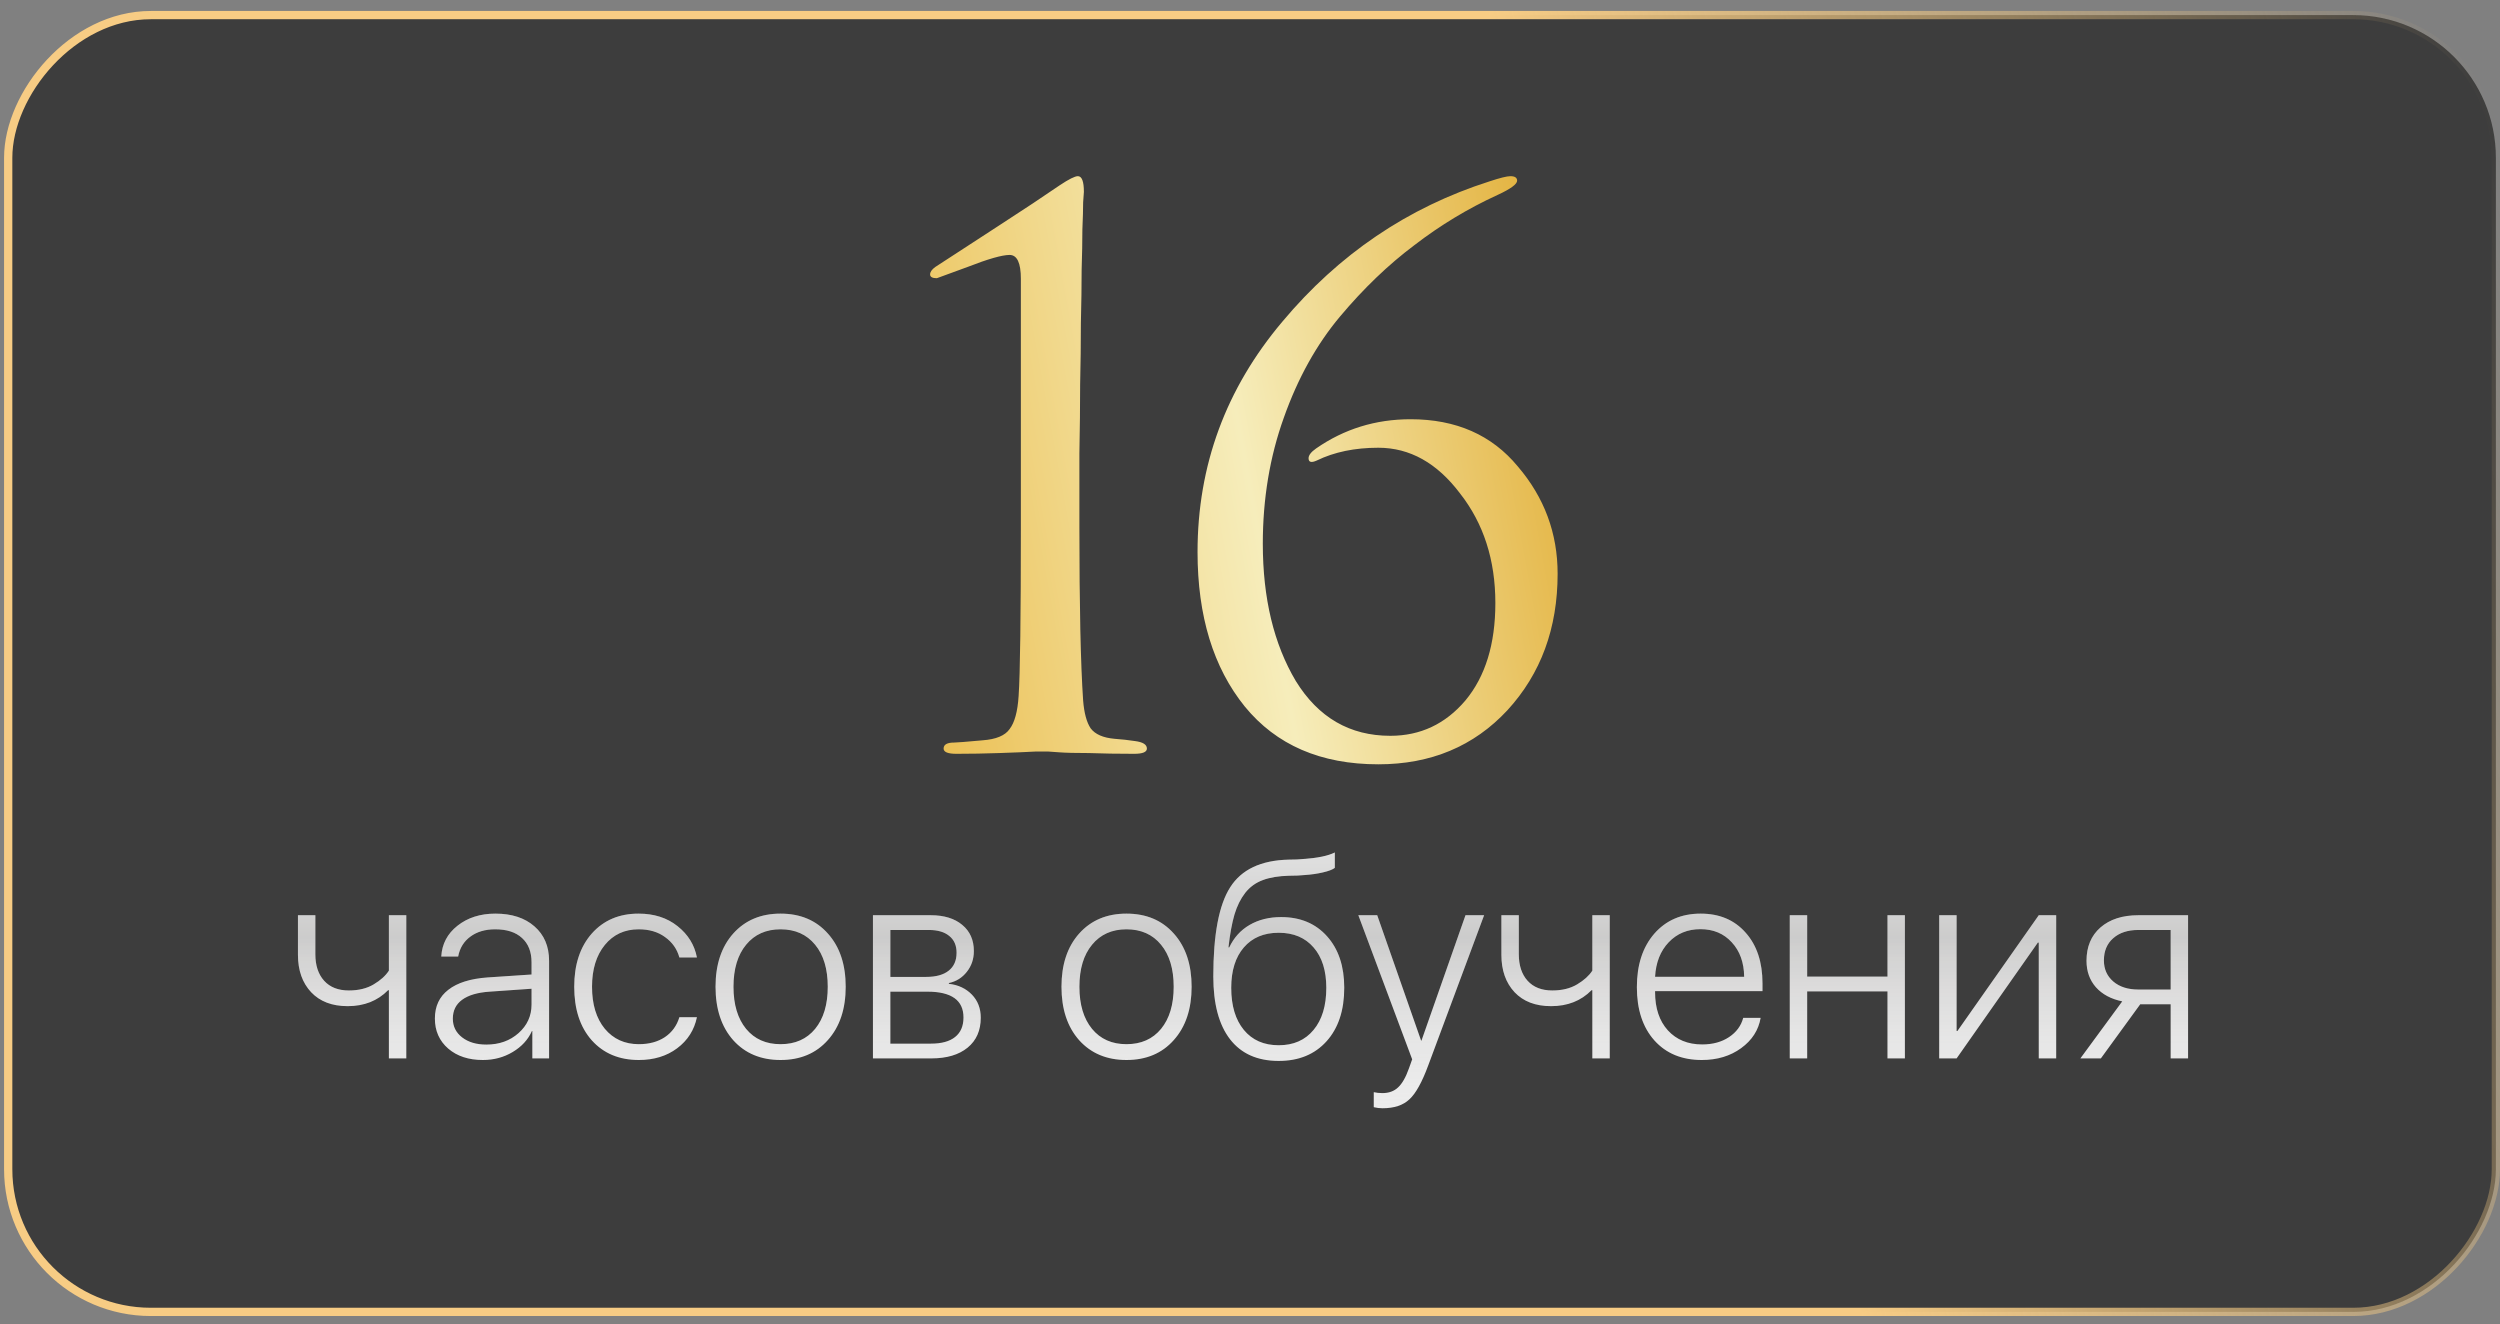 <?xml version="1.0" encoding="UTF-8"?> <svg xmlns="http://www.w3.org/2000/svg" width="202" height="107" viewBox="0 0 202 107" fill="none"><rect x="0" y="0" width="202" height="107" fill="#808080" stroke="none"/><rect x="-0.334" y="0.334" width="201.003" height="104.781" rx="11.529" transform="matrix(-1 0 0 1 201.332 0.886)" fill="#1E1E1E" fill-opacity="0.68" stroke="url(#paint0_linear_1222_456)" stroke-width="0.668"></rect><path d="M82.486 42.481V22.539C82.486 21.246 82.183 20.599 81.577 20.599C80.971 20.599 79.839 20.923 78.183 21.569L75.698 22.479C75.334 22.479 75.152 22.378 75.152 22.175C75.152 21.973 75.293 21.771 75.576 21.569C76.869 20.721 78.546 19.63 80.607 18.296C82.668 16.963 84.345 15.851 85.638 14.962C86.365 14.477 86.85 14.235 87.093 14.235C87.416 14.235 87.578 14.659 87.578 15.508L87.517 16.357C87.517 16.882 87.497 17.609 87.457 18.539C87.457 19.468 87.436 20.559 87.396 21.812C87.396 23.064 87.376 24.499 87.335 26.115C87.335 27.732 87.315 29.389 87.275 31.086C87.275 32.783 87.254 34.642 87.214 36.662C87.214 38.642 87.214 40.582 87.214 42.481C87.214 48.947 87.315 53.654 87.517 56.604C87.598 57.614 87.8 58.362 88.123 58.847C88.487 59.332 89.133 59.615 90.063 59.696C90.629 59.736 91.174 59.797 91.7 59.877C92.346 59.958 92.669 60.16 92.669 60.483C92.669 60.766 92.326 60.908 91.639 60.908C90.305 60.908 89.093 60.888 88.002 60.847C86.911 60.847 86.103 60.827 85.578 60.787L84.729 60.726H83.638C82.91 60.766 81.941 60.807 80.728 60.847C79.556 60.888 78.405 60.908 77.273 60.908C76.587 60.908 76.243 60.766 76.243 60.483C76.243 60.16 76.526 59.999 77.092 59.999C77.294 59.999 78.061 59.938 79.395 59.817C80.486 59.736 81.213 59.433 81.577 58.907C81.981 58.382 82.224 57.493 82.304 56.24C82.426 54.462 82.486 49.876 82.486 42.481ZM111.369 61.756C106.722 61.756 103.126 60.201 100.58 57.089C98.034 53.937 96.761 49.775 96.761 44.603C96.761 37.612 99.044 31.409 103.611 25.994C108.177 20.539 113.753 16.761 120.34 14.659C121.189 14.377 121.754 14.235 122.037 14.235C122.401 14.235 122.583 14.356 122.583 14.599C122.583 14.882 122.057 15.265 121.007 15.75C118.623 16.841 116.38 18.195 114.279 19.811C112.177 21.387 110.177 23.307 108.278 25.57C106.379 27.833 104.863 30.56 103.732 33.753C102.6 36.905 102.035 40.299 102.035 43.936C102.035 48.34 102.924 52.038 104.702 55.028C106.52 57.978 109.066 59.453 112.339 59.453C114.764 59.453 116.784 58.503 118.4 56.604C120.017 54.665 120.825 52.038 120.825 48.724C120.825 45.249 119.875 42.299 117.976 39.875C116.117 37.41 113.915 36.177 111.369 36.177C109.47 36.177 107.813 36.521 106.399 37.208C105.954 37.41 105.732 37.349 105.732 37.026C105.732 36.783 105.934 36.521 106.338 36.238C108.601 34.662 111.147 33.874 113.976 33.874C117.653 33.874 120.542 35.147 122.643 37.693C124.785 40.198 125.856 43.087 125.856 46.36C125.856 50.765 124.502 54.442 121.795 57.392C119.087 60.302 115.612 61.756 111.369 61.756Z" fill="url(#paint1_linear_1222_456)"></path><g opacity="0.9"><path d="M32.829 85.519H31.422V80.008H31.357C30.512 80.867 29.424 81.297 28.092 81.297C26.831 81.297 25.847 80.921 25.138 80.169C24.429 79.41 24.074 78.404 24.074 77.151V73.95H25.481V77.097C25.481 78.006 25.718 78.723 26.19 79.245C26.663 79.768 27.329 80.029 28.189 80.029C28.976 80.029 29.646 79.865 30.197 79.535C30.749 79.206 31.157 78.837 31.422 78.429V73.95H32.829V85.519ZM39.296 84.402C40.334 84.402 41.201 84.094 41.895 83.478C42.597 82.855 42.948 82.085 42.948 81.168V79.89L39.565 80.126C38.59 80.191 37.849 80.409 37.341 80.781C36.84 81.147 36.589 81.655 36.589 82.307C36.589 82.93 36.84 83.435 37.341 83.822C37.842 84.208 38.494 84.402 39.296 84.402ZM39.017 85.648C37.864 85.648 36.929 85.34 36.213 84.724C35.497 84.101 35.139 83.292 35.139 82.296C35.139 81.308 35.5 80.534 36.224 79.976C36.947 79.41 38.003 79.077 39.393 78.977L42.948 78.74V77.752C42.948 76.907 42.69 76.252 42.175 75.786C41.666 75.321 40.947 75.088 40.016 75.088C39.206 75.088 38.537 75.285 38.007 75.679C37.477 76.066 37.148 76.603 37.019 77.29H35.654C35.712 76.273 36.148 75.443 36.965 74.798C37.788 74.146 38.809 73.821 40.026 73.821C41.351 73.821 42.404 74.164 43.185 74.852C43.972 75.539 44.366 76.467 44.366 77.634V85.519H43.013V83.306H42.98C42.665 84.008 42.146 84.573 41.423 85.003C40.707 85.433 39.905 85.648 39.017 85.648ZM56.312 77.365H54.894C54.707 76.685 54.324 76.137 53.744 75.722C53.171 75.299 52.459 75.088 51.606 75.088C50.468 75.088 49.555 75.511 48.867 76.356C48.18 77.201 47.836 78.325 47.836 79.729C47.836 81.154 48.18 82.285 48.867 83.123C49.562 83.954 50.478 84.369 51.617 84.369C52.448 84.369 53.15 84.18 53.723 83.8C54.296 83.413 54.686 82.876 54.894 82.189H56.312C56.097 83.227 55.563 84.065 54.711 84.702C53.866 85.333 52.835 85.648 51.617 85.648C50.035 85.648 48.767 85.118 47.815 84.058C46.869 82.991 46.397 81.548 46.397 79.729C46.397 77.938 46.869 76.506 47.815 75.432C48.767 74.358 50.027 73.821 51.596 73.821C52.849 73.821 53.898 74.157 54.743 74.83C55.595 75.504 56.118 76.349 56.312 77.365ZM63.068 85.648C61.478 85.648 60.204 85.114 59.244 84.047C58.292 82.973 57.815 81.533 57.815 79.729C57.815 77.931 58.292 76.499 59.244 75.432C60.204 74.358 61.478 73.821 63.068 73.821C64.665 73.821 65.94 74.358 66.893 75.432C67.852 76.499 68.332 77.931 68.332 79.729C68.332 81.526 67.852 82.962 66.893 84.036C65.94 85.111 64.665 85.648 63.068 85.648ZM63.068 84.369C64.25 84.369 65.181 83.958 65.861 83.134C66.542 82.303 66.882 81.168 66.882 79.729C66.882 78.289 66.542 77.158 65.861 76.334C65.181 75.504 64.25 75.088 63.068 75.088C61.894 75.088 60.967 75.504 60.286 76.334C59.606 77.158 59.266 78.289 59.266 79.729C59.266 81.168 59.606 82.303 60.286 83.134C60.967 83.958 61.894 84.369 63.068 84.369ZM75.046 75.142H71.941V78.934H74.831C75.626 78.934 76.235 78.766 76.657 78.429C77.08 78.092 77.291 77.609 77.291 76.979C77.291 76.391 77.094 75.94 76.7 75.625C76.314 75.303 75.762 75.142 75.046 75.142ZM74.939 80.126H71.941V84.326H75.218C76.077 84.326 76.729 84.147 77.173 83.789C77.624 83.431 77.85 82.905 77.85 82.21C77.85 80.821 76.879 80.126 74.939 80.126ZM70.534 85.519V73.95H75.207C76.281 73.95 77.13 74.211 77.753 74.734C78.376 75.249 78.688 75.955 78.688 76.85C78.688 77.487 78.498 78.046 78.118 78.526C77.739 79.005 77.255 79.306 76.668 79.428V79.492C77.427 79.578 78.046 79.868 78.526 80.362C79.006 80.857 79.246 81.48 79.246 82.232C79.246 83.263 78.892 84.069 78.183 84.649C77.474 85.229 76.496 85.519 75.25 85.519H70.534ZM91.019 85.648C89.43 85.648 88.155 85.114 87.195 84.047C86.243 82.973 85.767 81.533 85.767 79.729C85.767 77.931 86.243 76.499 87.195 75.432C88.155 74.358 89.43 73.821 91.019 73.821C92.617 73.821 93.891 74.358 94.844 75.432C95.803 76.499 96.283 77.931 96.283 79.729C96.283 81.526 95.803 82.962 94.844 84.036C93.891 85.111 92.617 85.648 91.019 85.648ZM91.019 84.369C92.201 84.369 93.132 83.958 93.812 83.134C94.493 82.303 94.833 81.168 94.833 79.729C94.833 78.289 94.493 77.158 93.812 76.334C93.132 75.504 92.201 75.088 91.019 75.088C89.845 75.088 88.918 75.504 88.237 76.334C87.557 77.158 87.217 78.289 87.217 79.729C87.217 81.168 87.557 82.303 88.237 83.134C88.918 83.958 89.845 84.369 91.019 84.369ZM103.319 85.723C101.601 85.723 100.29 85.139 99.388 83.972C98.485 82.805 98.034 81.111 98.034 78.891C98.034 75.518 98.489 73.119 99.398 71.694C100.308 70.261 101.876 69.516 104.104 69.459C104.605 69.459 105.009 69.441 105.317 69.406C106.47 69.327 107.315 69.151 107.853 68.879V70.125C107.674 70.261 107.355 70.383 106.896 70.49C106.445 70.598 105.944 70.669 105.393 70.705C105.07 70.741 104.659 70.759 104.157 70.759C103.305 70.781 102.596 70.899 102.03 71.114C101.465 71.321 100.992 71.665 100.612 72.145C100.24 72.625 99.95 73.212 99.742 73.906C99.542 74.601 99.38 75.482 99.259 76.549H99.323C99.696 75.761 100.243 75.156 100.967 74.734C101.697 74.311 102.546 74.1 103.513 74.1C105.067 74.1 106.306 74.619 107.229 75.657C108.153 76.689 108.615 78.075 108.615 79.815C108.615 81.634 108.139 83.073 107.187 84.133C106.234 85.193 104.945 85.723 103.319 85.723ZM100.505 83.22C101.185 84.043 102.123 84.455 103.319 84.455C104.515 84.455 105.453 84.043 106.134 83.22C106.821 82.396 107.165 81.261 107.165 79.815C107.165 78.425 106.821 77.337 106.134 76.549C105.453 75.761 104.515 75.367 103.319 75.367C102.123 75.367 101.185 75.761 100.505 76.549C99.825 77.337 99.484 78.425 99.484 79.815C99.484 81.261 99.825 82.396 100.505 83.22ZM111.709 89.547C111.465 89.547 111.229 89.519 111 89.461V88.247C111.215 88.297 111.448 88.323 111.698 88.323C112.221 88.323 112.644 88.168 112.966 87.861C113.295 87.56 113.589 87.044 113.847 86.314L114.104 85.594L109.754 73.95H111.279L114.824 84.079H114.856L118.412 73.95H119.916L115.404 86.077C114.903 87.438 114.395 88.355 113.879 88.827C113.37 89.307 112.647 89.547 111.709 89.547ZM130.067 85.519H128.66V80.008H128.596C127.751 80.867 126.662 81.297 125.33 81.297C124.07 81.297 123.085 80.921 122.376 80.169C121.667 79.41 121.312 78.404 121.312 77.151V73.95H122.72V77.097C122.72 78.006 122.956 78.723 123.429 79.245C123.901 79.768 124.567 80.029 125.427 80.029C126.215 80.029 126.884 79.865 127.436 79.535C127.987 79.206 128.395 78.837 128.66 78.429V73.95H130.067V85.519ZM137.394 75.077C136.355 75.077 135.499 75.432 134.826 76.141C134.16 76.843 133.795 77.77 133.73 78.923H140.928C140.913 77.77 140.58 76.843 139.929 76.141C139.284 75.432 138.439 75.077 137.394 75.077ZM140.853 82.242H142.26C142.088 83.238 141.562 84.054 140.681 84.692C139.807 85.329 138.747 85.648 137.501 85.648C135.897 85.648 134.622 85.121 133.677 84.069C132.731 83.009 132.259 81.573 132.259 79.761C132.259 77.963 132.728 76.524 133.666 75.443C134.611 74.361 135.861 73.821 137.415 73.821C138.933 73.821 140.144 74.333 141.046 75.357C141.955 76.374 142.41 77.742 142.41 79.46V80.083H133.73V80.158C133.73 81.462 134.074 82.493 134.762 83.252C135.456 84.011 136.38 84.391 137.533 84.391C138.385 84.391 139.109 84.194 139.703 83.8C140.298 83.406 140.681 82.887 140.853 82.242ZM152.508 85.519V80.105H146.02V85.519H144.612V73.95H146.02V78.912H152.508V73.95H153.915V85.519H152.508ZM158.094 85.519H156.687V73.95H158.094V83.306H158.158L164.732 73.95H166.14V85.519H164.732V76.162H164.657L158.094 85.519ZM172.778 79.954H175.389V75.142H172.778C171.926 75.142 171.249 75.364 170.748 75.808C170.247 76.245 169.996 76.843 169.996 77.602C169.996 78.304 170.25 78.873 170.759 79.31C171.267 79.74 171.94 79.954 172.778 79.954ZM175.389 85.519V81.147H172.929L169.749 85.519H168.095L171.479 80.91C170.576 80.724 169.867 80.345 169.352 79.772C168.843 79.192 168.589 78.479 168.589 77.634C168.589 76.495 168.965 75.597 169.717 74.938C170.476 74.279 171.496 73.95 172.778 73.95H176.796V85.519H175.389Z" fill="white"></path><path d="M32.829 85.519H31.422V80.008H31.357C30.512 80.867 29.424 81.297 28.092 81.297C26.831 81.297 25.847 80.921 25.138 80.169C24.429 79.41 24.074 78.404 24.074 77.151V73.95H25.481V77.097C25.481 78.006 25.718 78.723 26.19 79.245C26.663 79.768 27.329 80.029 28.189 80.029C28.976 80.029 29.646 79.865 30.197 79.535C30.749 79.206 31.157 78.837 31.422 78.429V73.95H32.829V85.519ZM39.296 84.402C40.334 84.402 41.201 84.094 41.895 83.478C42.597 82.855 42.948 82.085 42.948 81.168V79.89L39.565 80.126C38.59 80.191 37.849 80.409 37.341 80.781C36.84 81.147 36.589 81.655 36.589 82.307C36.589 82.93 36.84 83.435 37.341 83.822C37.842 84.208 38.494 84.402 39.296 84.402ZM39.017 85.648C37.864 85.648 36.929 85.34 36.213 84.724C35.497 84.101 35.139 83.292 35.139 82.296C35.139 81.308 35.5 80.534 36.224 79.976C36.947 79.41 38.003 79.077 39.393 78.977L42.948 78.74V77.752C42.948 76.907 42.69 76.252 42.175 75.786C41.666 75.321 40.947 75.088 40.016 75.088C39.206 75.088 38.537 75.285 38.007 75.679C37.477 76.066 37.148 76.603 37.019 77.29H35.654C35.712 76.273 36.148 75.443 36.965 74.798C37.788 74.146 38.809 73.821 40.026 73.821C41.351 73.821 42.404 74.164 43.185 74.852C43.972 75.539 44.366 76.467 44.366 77.634V85.519H43.013V83.306H42.98C42.665 84.008 42.146 84.573 41.423 85.003C40.707 85.433 39.905 85.648 39.017 85.648ZM56.312 77.365H54.894C54.707 76.685 54.324 76.137 53.744 75.722C53.171 75.299 52.459 75.088 51.606 75.088C50.468 75.088 49.555 75.511 48.867 76.356C48.18 77.201 47.836 78.325 47.836 79.729C47.836 81.154 48.18 82.285 48.867 83.123C49.562 83.954 50.478 84.369 51.617 84.369C52.448 84.369 53.15 84.18 53.723 83.8C54.296 83.413 54.686 82.876 54.894 82.189H56.312C56.097 83.227 55.563 84.065 54.711 84.702C53.866 85.333 52.835 85.648 51.617 85.648C50.035 85.648 48.767 85.118 47.815 84.058C46.869 82.991 46.397 81.548 46.397 79.729C46.397 77.938 46.869 76.506 47.815 75.432C48.767 74.358 50.027 73.821 51.596 73.821C52.849 73.821 53.898 74.157 54.743 74.83C55.595 75.504 56.118 76.349 56.312 77.365ZM63.068 85.648C61.478 85.648 60.204 85.114 59.244 84.047C58.292 82.973 57.815 81.533 57.815 79.729C57.815 77.931 58.292 76.499 59.244 75.432C60.204 74.358 61.478 73.821 63.068 73.821C64.665 73.821 65.94 74.358 66.893 75.432C67.852 76.499 68.332 77.931 68.332 79.729C68.332 81.526 67.852 82.962 66.893 84.036C65.94 85.111 64.665 85.648 63.068 85.648ZM63.068 84.369C64.25 84.369 65.181 83.958 65.861 83.134C66.542 82.303 66.882 81.168 66.882 79.729C66.882 78.289 66.542 77.158 65.861 76.334C65.181 75.504 64.25 75.088 63.068 75.088C61.894 75.088 60.967 75.504 60.286 76.334C59.606 77.158 59.266 78.289 59.266 79.729C59.266 81.168 59.606 82.303 60.286 83.134C60.967 83.958 61.894 84.369 63.068 84.369ZM75.046 75.142H71.941V78.934H74.831C75.626 78.934 76.235 78.766 76.657 78.429C77.08 78.092 77.291 77.609 77.291 76.979C77.291 76.391 77.094 75.94 76.7 75.625C76.314 75.303 75.762 75.142 75.046 75.142ZM74.939 80.126H71.941V84.326H75.218C76.077 84.326 76.729 84.147 77.173 83.789C77.624 83.431 77.85 82.905 77.85 82.21C77.85 80.821 76.879 80.126 74.939 80.126ZM70.534 85.519V73.95H75.207C76.281 73.95 77.13 74.211 77.753 74.734C78.376 75.249 78.688 75.955 78.688 76.85C78.688 77.487 78.498 78.046 78.118 78.526C77.739 79.005 77.255 79.306 76.668 79.428V79.492C77.427 79.578 78.046 79.868 78.526 80.362C79.006 80.857 79.246 81.48 79.246 82.232C79.246 83.263 78.892 84.069 78.183 84.649C77.474 85.229 76.496 85.519 75.25 85.519H70.534ZM91.019 85.648C89.43 85.648 88.155 85.114 87.195 84.047C86.243 82.973 85.767 81.533 85.767 79.729C85.767 77.931 86.243 76.499 87.195 75.432C88.155 74.358 89.43 73.821 91.019 73.821C92.617 73.821 93.891 74.358 94.844 75.432C95.803 76.499 96.283 77.931 96.283 79.729C96.283 81.526 95.803 82.962 94.844 84.036C93.891 85.111 92.617 85.648 91.019 85.648ZM91.019 84.369C92.201 84.369 93.132 83.958 93.812 83.134C94.493 82.303 94.833 81.168 94.833 79.729C94.833 78.289 94.493 77.158 93.812 76.334C93.132 75.504 92.201 75.088 91.019 75.088C89.845 75.088 88.918 75.504 88.237 76.334C87.557 77.158 87.217 78.289 87.217 79.729C87.217 81.168 87.557 82.303 88.237 83.134C88.918 83.958 89.845 84.369 91.019 84.369ZM103.319 85.723C101.601 85.723 100.29 85.139 99.388 83.972C98.485 82.805 98.034 81.111 98.034 78.891C98.034 75.518 98.489 73.119 99.398 71.694C100.308 70.261 101.876 69.516 104.104 69.459C104.605 69.459 105.009 69.441 105.317 69.406C106.47 69.327 107.315 69.151 107.853 68.879V70.125C107.674 70.261 107.355 70.383 106.896 70.49C106.445 70.598 105.944 70.669 105.393 70.705C105.07 70.741 104.659 70.759 104.157 70.759C103.305 70.781 102.596 70.899 102.03 71.114C101.465 71.321 100.992 71.665 100.612 72.145C100.24 72.625 99.95 73.212 99.742 73.906C99.542 74.601 99.38 75.482 99.259 76.549H99.323C99.696 75.761 100.243 75.156 100.967 74.734C101.697 74.311 102.546 74.1 103.513 74.1C105.067 74.1 106.306 74.619 107.229 75.657C108.153 76.689 108.615 78.075 108.615 79.815C108.615 81.634 108.139 83.073 107.187 84.133C106.234 85.193 104.945 85.723 103.319 85.723ZM100.505 83.22C101.185 84.043 102.123 84.455 103.319 84.455C104.515 84.455 105.453 84.043 106.134 83.22C106.821 82.396 107.165 81.261 107.165 79.815C107.165 78.425 106.821 77.337 106.134 76.549C105.453 75.761 104.515 75.367 103.319 75.367C102.123 75.367 101.185 75.761 100.505 76.549C99.825 77.337 99.484 78.425 99.484 79.815C99.484 81.261 99.825 82.396 100.505 83.22ZM111.709 89.547C111.465 89.547 111.229 89.519 111 89.461V88.247C111.215 88.297 111.448 88.323 111.698 88.323C112.221 88.323 112.644 88.168 112.966 87.861C113.295 87.56 113.589 87.044 113.847 86.314L114.104 85.594L109.754 73.95H111.279L114.824 84.079H114.856L118.412 73.95H119.916L115.404 86.077C114.903 87.438 114.395 88.355 113.879 88.827C113.37 89.307 112.647 89.547 111.709 89.547ZM130.067 85.519H128.66V80.008H128.596C127.751 80.867 126.662 81.297 125.33 81.297C124.07 81.297 123.085 80.921 122.376 80.169C121.667 79.41 121.312 78.404 121.312 77.151V73.95H122.72V77.097C122.72 78.006 122.956 78.723 123.429 79.245C123.901 79.768 124.567 80.029 125.427 80.029C126.215 80.029 126.884 79.865 127.436 79.535C127.987 79.206 128.395 78.837 128.66 78.429V73.95H130.067V85.519ZM137.394 75.077C136.355 75.077 135.499 75.432 134.826 76.141C134.16 76.843 133.795 77.77 133.73 78.923H140.928C140.913 77.77 140.58 76.843 139.929 76.141C139.284 75.432 138.439 75.077 137.394 75.077ZM140.853 82.242H142.26C142.088 83.238 141.562 84.054 140.681 84.692C139.807 85.329 138.747 85.648 137.501 85.648C135.897 85.648 134.622 85.121 133.677 84.069C132.731 83.009 132.259 81.573 132.259 79.761C132.259 77.963 132.728 76.524 133.666 75.443C134.611 74.361 135.861 73.821 137.415 73.821C138.933 73.821 140.144 74.333 141.046 75.357C141.955 76.374 142.41 77.742 142.41 79.46V80.083H133.73V80.158C133.73 81.462 134.074 82.493 134.762 83.252C135.456 84.011 136.38 84.391 137.533 84.391C138.385 84.391 139.109 84.194 139.703 83.8C140.298 83.406 140.681 82.887 140.853 82.242ZM152.508 85.519V80.105H146.02V85.519H144.612V73.95H146.02V78.912H152.508V73.95H153.915V85.519H152.508ZM158.094 85.519H156.687V73.95H158.094V83.306H158.158L164.732 73.95H166.14V85.519H164.732V76.162H164.657L158.094 85.519ZM172.778 79.954H175.389V75.142H172.778C171.926 75.142 171.249 75.364 170.748 75.808C170.247 76.245 169.996 76.843 169.996 77.602C169.996 78.304 170.25 78.873 170.759 79.31C171.267 79.74 171.94 79.954 172.778 79.954ZM175.389 85.519V81.147H172.929L169.749 85.519H168.095L171.479 80.91C170.576 80.724 169.867 80.345 169.352 79.772C168.843 79.192 168.589 78.479 168.589 77.634C168.589 76.495 168.965 75.597 169.717 74.938C170.476 74.279 171.496 73.95 172.778 73.95H176.796V85.519H175.389Z" fill="url(#paint2_linear_1222_456)" fill-opacity="0.2"></path></g><defs><linearGradient id="paint0_linear_1222_456" x1="66.894" y1="49.986" x2="-6.25" y2="29.015" gradientUnits="userSpaceOnUse"><stop stop-color="#F7CC84"></stop><stop offset="1" stop-color="#F7CC84" stop-opacity="0"></stop></linearGradient><linearGradient id="paint1_linear_1222_456" x1="130" y1="14.726" x2="63.823" y2="26.852" gradientUnits="userSpaceOnUse"><stop stop-color="#DFA522"></stop><stop offset="0.49" stop-color="#F6EDBB"></stop><stop offset="1" stop-color="#E9B740"></stop></linearGradient><linearGradient id="paint2_linear_1222_456" x1="101" y1="64.519" x2="101" y2="90.519" gradientUnits="userSpaceOnUse"><stop stop-color="white"></stop><stop offset="0.432" stop-color="#504F4D"></stop><stop offset="1" stop-color="white" stop-opacity="0"></stop></linearGradient></defs></svg> 